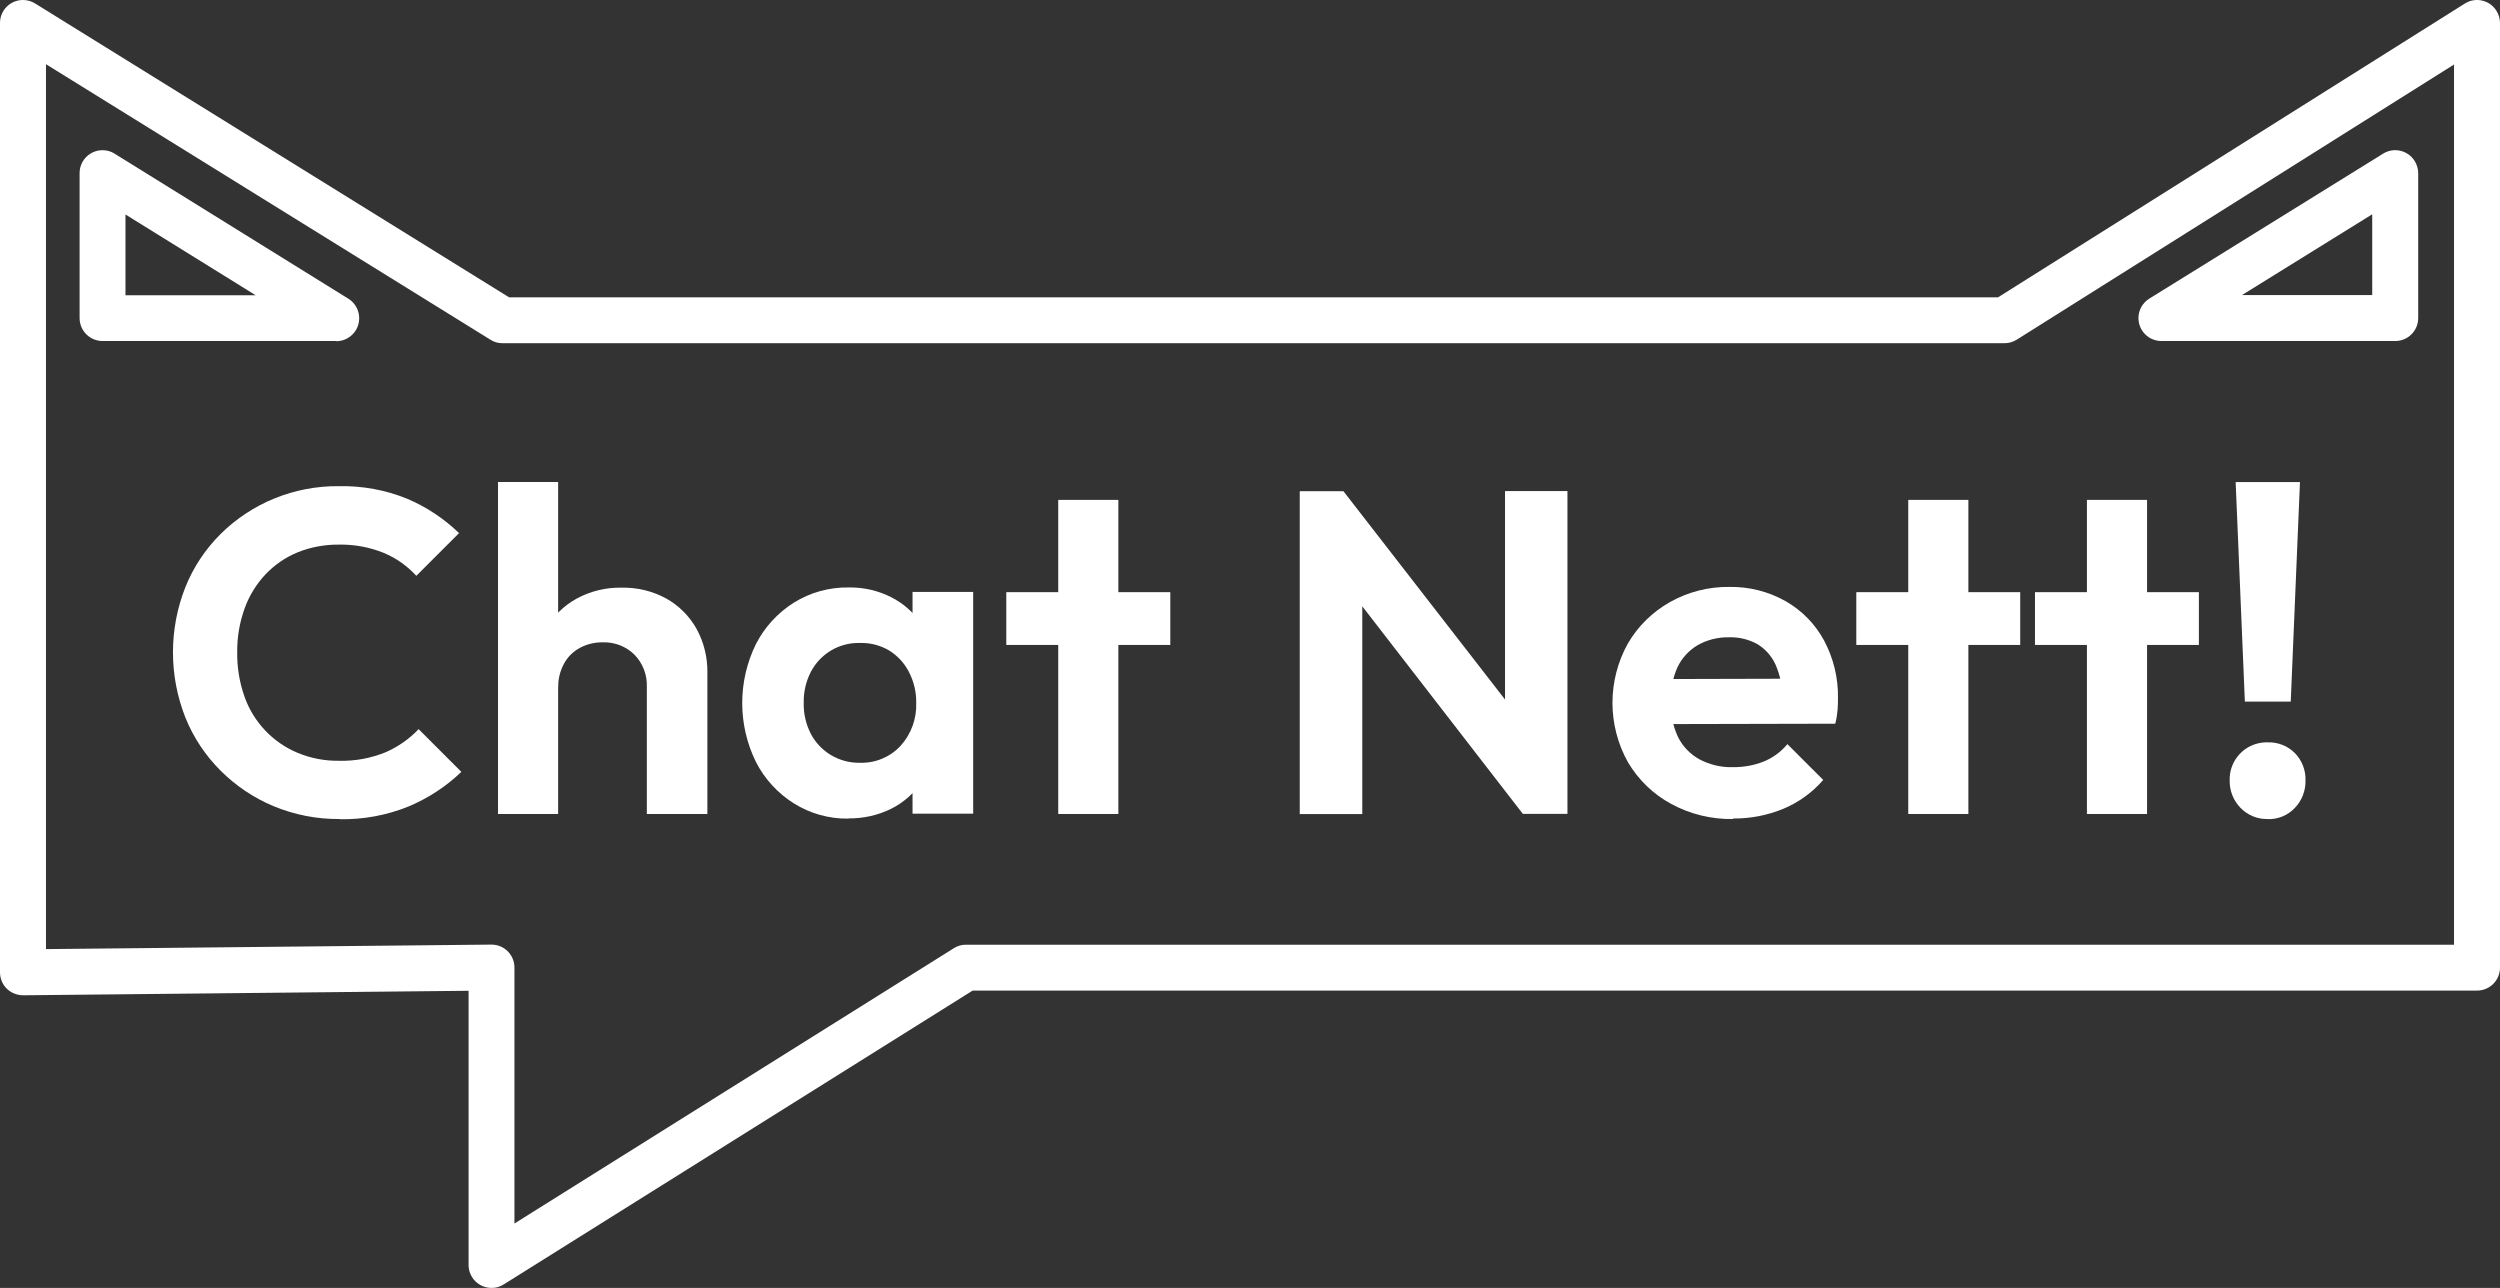 <?xml version="1.0" encoding="UTF-8"?>
<svg id="Ebene_1" data-name="Ebene 1" xmlns="http://www.w3.org/2000/svg" xmlns:xlink="http://www.w3.org/1999/xlink" viewBox="0 0 238.7 122.97">
  <rect x="0" y="0" width="238.7" height="122.97" fill="#333333" stroke="none"/>
  <defs>
    <style>
      .cls-1 {
        fill: none;
      }

      .cls-1, .cls-2 {
        stroke-width: 0px;
      }

      .cls-3 {
        clip-path: url(#clippath-1);
      }

      .cls-2 {
        fill: #fff;
      }
    </style>
    <clipPath id="clippath">
      <rect class="cls-1" x="-417.41" y="-489.14" width="425" height="377.5"/>
    </clipPath>
    <clipPath id="clippath-1">
      <rect class="cls-1" width="238.7" height="122.97"/>
    </clipPath>
  </defs>
  <g id="Gruppe_1254" data-name="Gruppe 1254">
    <g class="cls-3">
      <g id="Gruppe_1253" data-name="Gruppe 1253">
        <path id="Pfad_5132" data-name="Pfad 5132" class="cls-2" d="m32.42,78.2c-2.16.02-4.31-.4-6.31-1.23-1.89-.79-3.61-1.95-5.06-3.4-1.45-1.45-2.59-3.17-3.35-5.06-1.58-4-1.58-8.45,0-12.45.76-1.89,1.89-3.6,3.33-5.04,3-2.99,7.08-4.64,11.31-4.6,2.24-.05,4.48.36,6.56,1.21,1.83.78,3.5,1.89,4.93,3.27l-4.08,4.08c-.87-.95-1.93-1.7-3.11-2.19-1.36-.55-2.83-.82-4.3-.79-1.33-.01-2.65.23-3.88.72-1.17.47-2.22,1.19-3.09,2.1-.89.94-1.58,2.06-2.02,3.29-.48,1.34-.72,2.76-.7,4.19-.02,1.44.22,2.87.7,4.23.86,2.43,2.72,4.39,5.11,5.37,1.24.51,2.58.76,3.92.74,1.52.04,3.02-.24,4.43-.81,1.19-.52,2.27-1.27,3.16-2.21l4.08,4.08c-1.47,1.41-3.19,2.53-5.06,3.31-2.08.84-4.31,1.25-6.56,1.21"/>
        <path id="Pfad_5133" data-name="Pfad 5133" class="cls-2" d="m47.55,46.02h5.74v31.7h-5.74v-31.7Zm14.21,31.7v-12.14c.04-1.14-.38-2.25-1.18-3.07-.8-.79-1.9-1.22-3.03-1.18-.76-.01-1.52.17-2.19.53-.64.35-1.17.87-1.51,1.51-.37.68-.56,1.44-.55,2.21l-2.24-1.18c-.03-1.51.33-3,1.05-4.32.69-1.23,1.7-2.24,2.94-2.92,1.32-.72,2.8-1.08,4.3-1.05,1.48-.03,2.95.32,4.25,1.03,1.21.67,2.21,1.67,2.89,2.87.72,1.3,1.08,2.77,1.05,4.25v13.46h-5.79Z"/>
        <path id="Pfad_5134" data-name="Pfad 5134" class="cls-2" d="m81,78.16c-1.84.03-3.64-.48-5.2-1.45-1.54-.97-2.79-2.33-3.62-3.95-1.75-3.55-1.75-7.72,0-11.27.83-1.62,2.08-2.98,3.62-3.95,1.57-.98,3.39-1.48,5.24-1.45,1.4-.02,2.78.29,4.03.92,1.17.59,2.16,1.46,2.89,2.54.74,1.11,1.15,2.4,1.18,3.73v7.67c-.04,1.32-.44,2.6-1.16,3.71-.72,1.1-1.72,1.98-2.89,2.56-1.27.63-2.68.94-4.1.92m1.1-5.31c1.47.05,2.9-.54,3.9-1.62,1.01-1.12,1.54-2.58,1.49-4.08.02-1.04-.22-2.06-.7-2.98-.43-.84-1.08-1.54-1.88-2.04-.85-.5-1.82-.75-2.81-.72-1.96-.05-3.77,1.03-4.67,2.76-.47.91-.7,1.92-.68,2.94-.03,1.04.21,2.06.68,2.98.91,1.73,2.72,2.79,4.67,2.76m5.04,4.86v-5.7l.96-5.17-.96-5.13v-5.17h5.79v21.17h-5.79Z"/>
        <path id="Pfad_5135" data-name="Pfad 5135" class="cls-2" d="m96.08,56.54h15.66v5.04h-15.66v-5.04Zm4.96-8.81h5.74v29.99h-5.74v-29.99Z"/>
        <path id="Pfad_5136" data-name="Pfad 5136" class="cls-2" d="m124.1,77.72v-30.82h4.17l1.8,6.01v24.82h-5.97Zm21.31,0l-18.28-23.63,1.14-7.19,18.33,23.63-1.18,7.19Zm0,0l-1.71-5.79v-25.04h5.96v30.82h-4.25Z"/>
        <path id="Pfad_5137" data-name="Pfad 5137" class="cls-2" d="m165.49,78.2c-2.07.04-4.12-.46-5.94-1.45-1.7-.92-3.11-2.29-4.1-3.95-1.98-3.52-1.99-7.82-.02-11.36.96-1.65,2.35-3.01,4.01-3.95,1.74-.98,3.71-1.48,5.7-1.45,1.87-.03,3.72.44,5.35,1.36,1.56.89,2.83,2.19,3.68,3.77.9,1.69,1.35,3.57,1.32,5.48,0,.38-.01.77-.04,1.16-.04.44-.11.87-.22,1.29l-17.85.04v-4.3l15.17-.04-2.37,1.8c0-1.09-.22-2.16-.66-3.16-.37-.8-.96-1.47-1.71-1.93-.83-.46-1.77-.69-2.72-.66-1.04-.02-2.07.23-2.98.74-.85.5-1.53,1.24-1.95,2.13-.92,2.11-.91,4.52.04,6.62.45.92,1.18,1.68,2.08,2.17.97.51,2.06.77,3.16.74,1,.01,2-.16,2.94-.53.89-.36,1.67-.93,2.28-1.67l3.42,3.42c-1.04,1.2-2.35,2.15-3.82,2.76-1.52.62-3.14.94-4.78.92"/>
        <path id="Pfad_5138" data-name="Pfad 5138" class="cls-2" d="m177.24,56.54h15.65v5.04h-15.65v-5.04Zm4.96-8.81h5.74v29.99h-5.74v-29.99Z"/>
        <path id="Pfad_5139" data-name="Pfad 5139" class="cls-2" d="m194.3,56.54h15.65v5.04h-15.65v-5.04Zm4.96-8.81h5.74v29.99h-5.74v-29.99Z"/>
        <path id="Pfad_5140" data-name="Pfad 5140" class="cls-2" d="m216.53,78.2c-.98.03-1.93-.36-2.61-1.07-.68-.7-1.05-1.64-1.03-2.61-.06-1.95,1.46-3.57,3.41-3.64.08,0,.16,0,.23,0,.97-.03,1.91.34,2.59,1.03.68.7,1.04,1.64,1.01,2.61.02.97-.34,1.91-1.01,2.61-.67.72-1.61,1.11-2.59,1.08m-2.19-11.22l-.88-20.96h6.14l-.88,20.96h-4.39Z"/>
        <path id="Pfad_5141" data-name="Pfad 5141" class="cls-2" d="m46.93,122.97c-1.21,0-2.19-.98-2.19-2.19v-26.18l-42.52.43c-.58,0-1.15-.22-1.57-.63-.42-.41-.65-.98-.65-1.56V2.19C0,.98.98,0,2.19,0c.41,0,.81.11,1.16.33l45.26,28.06h142.16L235.34.34c1.02-.65,2.38-.34,3.02.69.22.35.34.75.34,1.17v90.19c0,1.21-.98,2.19-2.19,2.19H92.87l-44.78,28.06c-.35.22-.75.34-1.16.33m0-32.78c1.21,0,2.19.98,2.19,2.19v24.44l41.96-26.29c.35-.22.75-.34,1.16-.33h142.07V6.16l-41.75,26.27c-.35.22-.75.34-1.17.34H47.98c-.41,0-.81-.11-1.15-.33L4.39,6.13v84.49l42.52-.43h.02Z"/>
        <path id="Pfad_5142" data-name="Pfad 5142" class="cls-2" d="m32.11,32.56H9.79c-1.21,0-2.19-.98-2.19-2.19v-13.84c0-1.21.98-2.19,2.19-2.19.41,0,.81.11,1.15.33l22.32,13.85c1.03.64,1.34,1.99.71,3.02-.4.64-1.1,1.04-1.86,1.04m-20.13-4.39h12.43l-12.43-7.71v7.71Z"/>
        <path id="Pfad_5143" data-name="Pfad 5143" class="cls-2" d="m228.69,32.56h-22.32c-1.21,0-2.19-.98-2.19-2.19,0-.76.39-1.46,1.04-1.86l22.32-13.84c1.03-.64,2.38-.32,3.02.71.21.35.33.74.33,1.15v13.84c0,1.21-.98,2.19-2.19,2.19m-14.63-4.39h12.43v-7.71l-12.43,7.71Z"/>
      </g>
    </g>
  </g>
</svg>